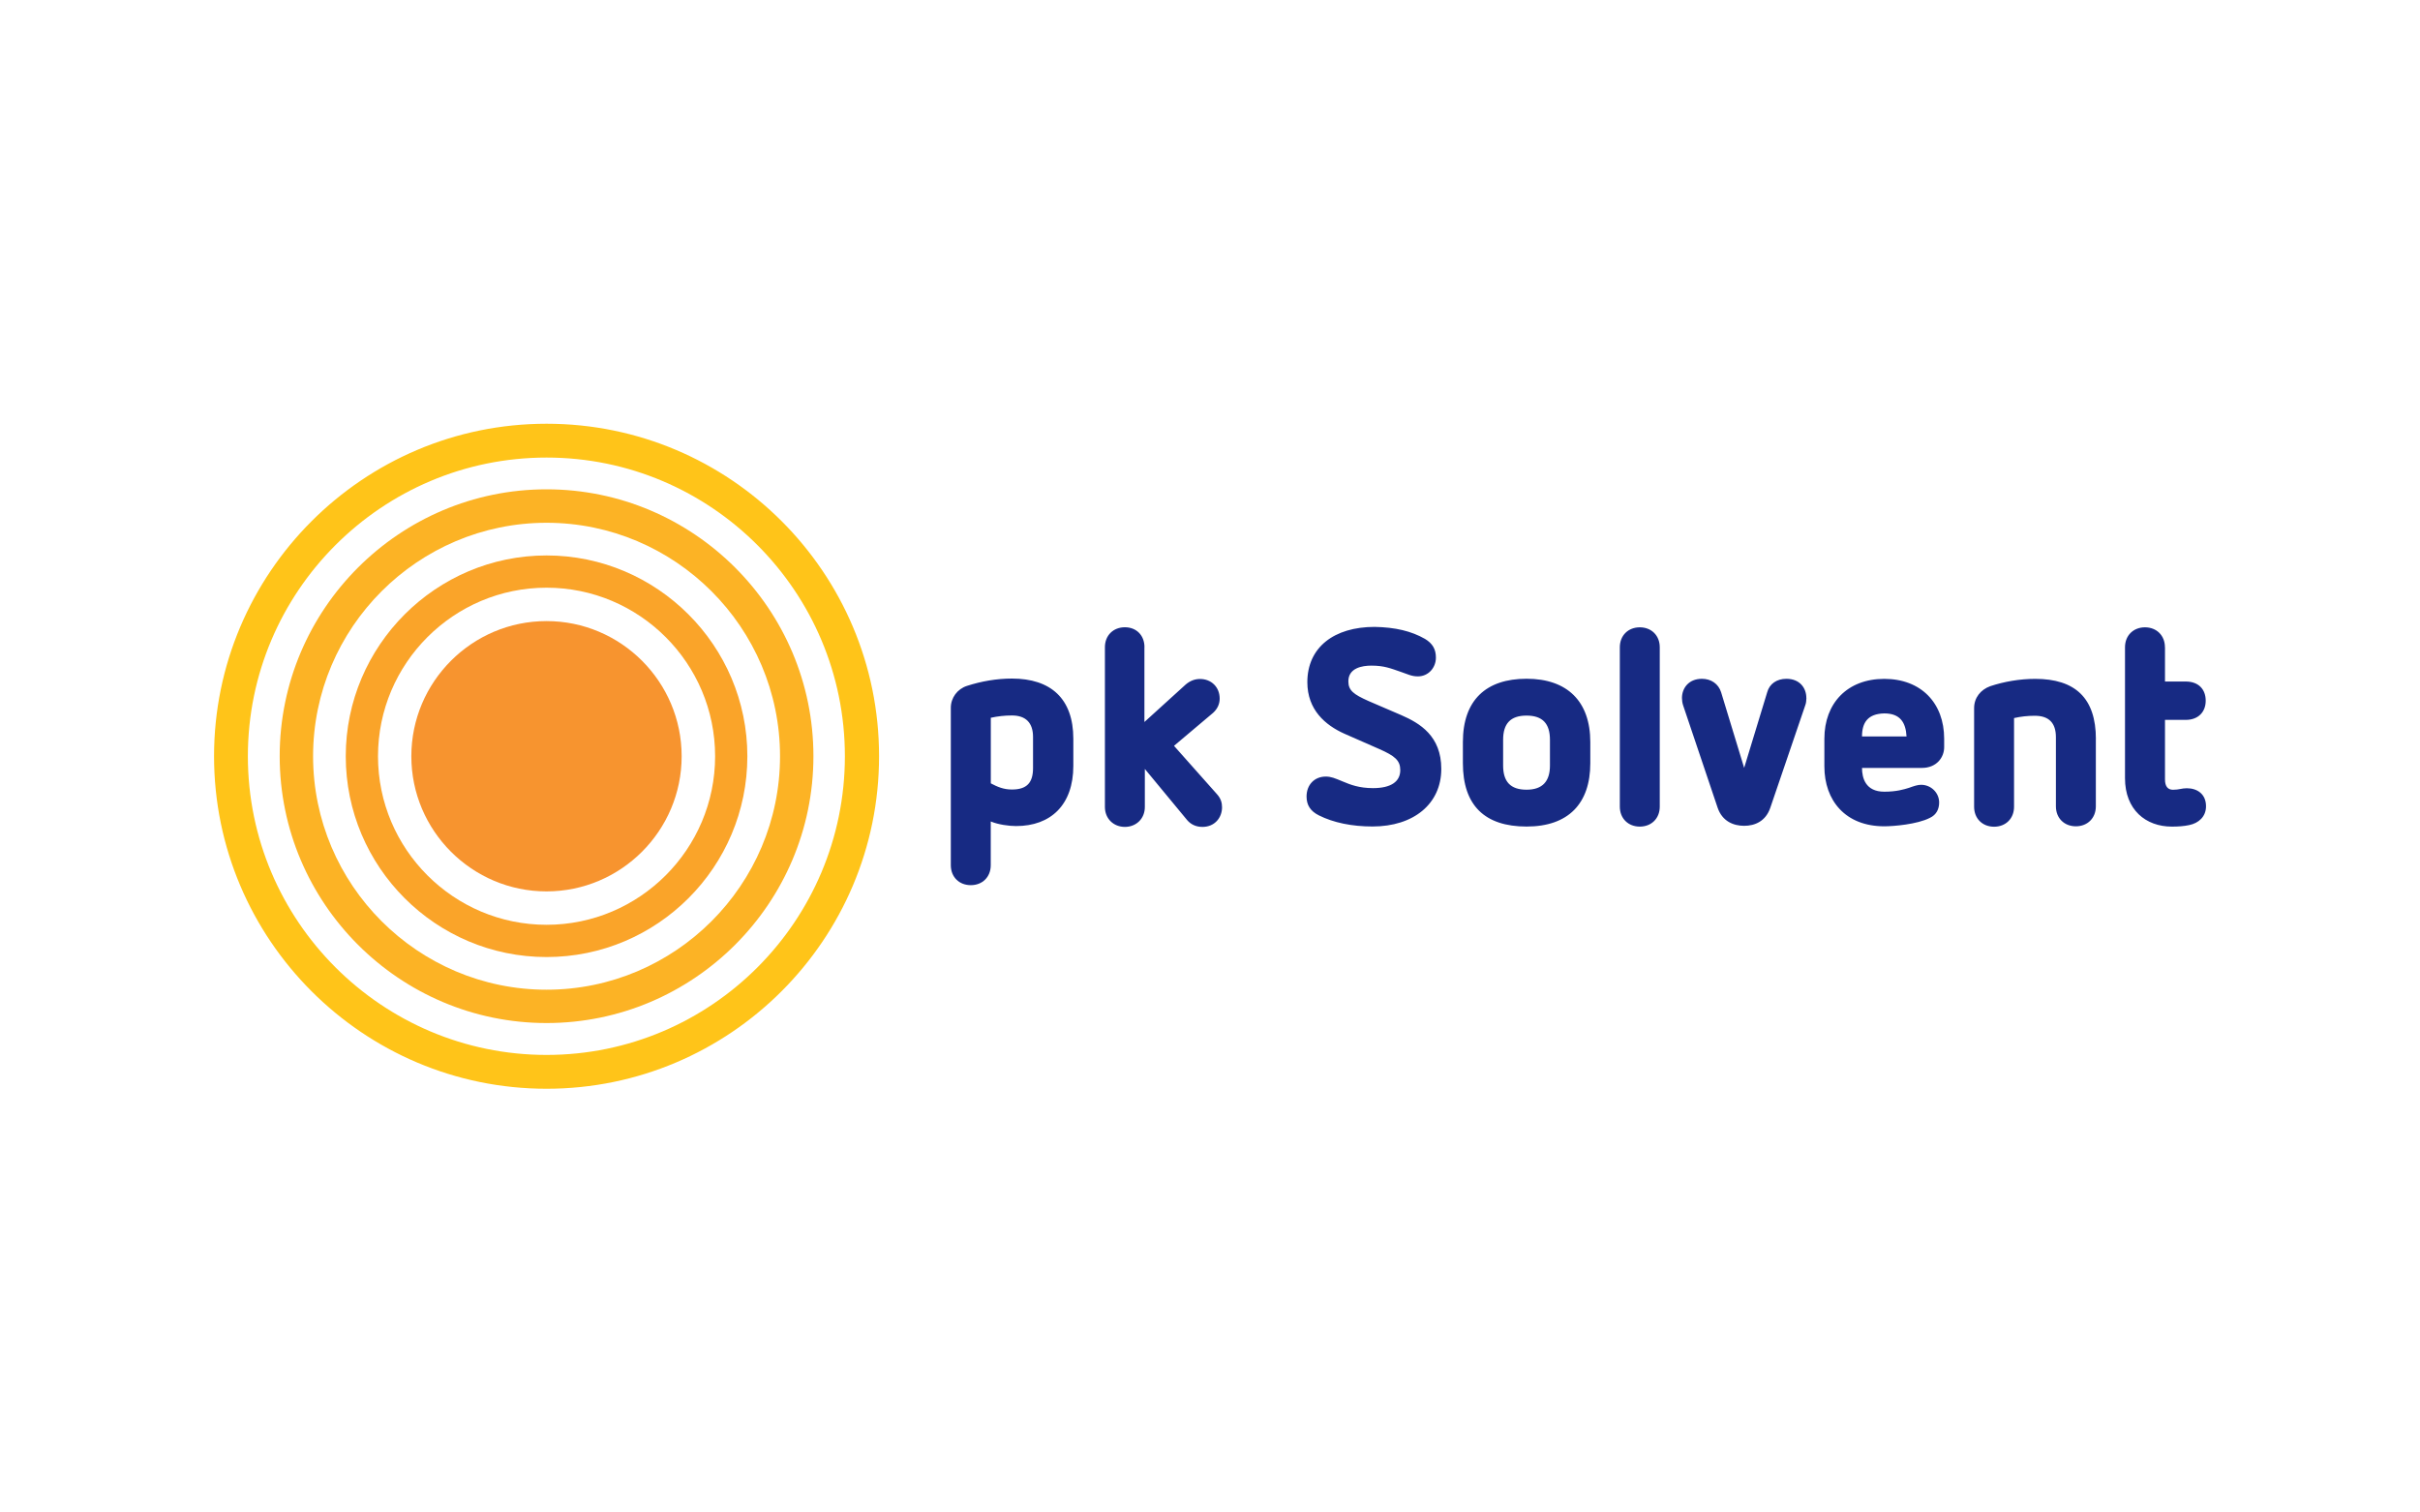 <?xml version="1.0" encoding="UTF-8"?> <svg xmlns="http://www.w3.org/2000/svg" xmlns:xlink="http://www.w3.org/1999/xlink" id="Layer_1" viewBox="0 0 400 250"><defs><style>.cls-1{fill:none;}.cls-1,.cls-2,.cls-3,.cls-4,.cls-5,.cls-6{stroke-width:0px;}.cls-2{fill:#faa429;}.cls-3{fill:#172a83;}.cls-4{fill:#ffc419;}.cls-5{fill:#fcb325;}.cls-6{fill:#f7942f;}</style><clipPath id="clippath"><path class="cls-1" d="m-2467.96-352.85c-2.22-.31-4.33-.66-6.33-1.03,2.96-1.07,6.02-2.01,9.15-2.81-.86,1.12-1.8,2.41-2.82,3.84"></path></clipPath><clipPath id="clippath-2"><path class="cls-1" d="m-2466-244.9c-7.78-11.63-18.15-30.96-18.15-51.33s10.57-39.99,18.45-51.72c7.99.98,17.02,1.54,26.4,1.6v99.72c-9.53.07-18.68.67-26.7,1.74"></path></clipPath><clipPath id="clippath-4"><path class="cls-1" d="m-2465.05-235.62c-3.45-.88-6.79-1.93-10.02-3.13,2.13-.45,4.4-.86,6.82-1.23,1.16,1.65,2.24,3.11,3.19,4.35"></path></clipPath><clipPath id="clippath-6"><path class="cls-1" d="m-2439.3-232.19c-6.39-.1-12.61-.74-18.58-1.85-.68-.79-2.63-3.12-5.17-6.63,7.21-.85,15.32-1.33,23.74-1.39v9.86"></path></clipPath><clipPath id="clippath-8"><path class="cls-1" d="m-2434.71-350.95v-9.19c6.16.14,12.15.77,17.93,1.84.35.4,2.2,2.54,4.76,6.03-6.92.77-14.63,1.22-22.68,1.32"></path></clipPath><clipPath id="clippath-10"><path class="cls-1" d="m-2439.3-350.94c-8.28-.05-16.25-.5-23.42-1.27,2.11-2.9,3.8-4.99,4.71-6.07,6.01-1.12,12.28-1.77,18.71-1.88v9.22"></path></clipPath><clipPath id="clippath-12"><path class="cls-1" d="m-2392.78-241.57c-3.17-.95-6.88-1.79-11-2.5,7.97-12.25,17.74-31.47,17.74-52.16s-9.98-40.45-17.9-52.51c3.96-.63,7.56-1.37,10.73-2.21,24.7,11.22,41.2,31.56,41.2,54.79s-16.32,43.33-40.78,54.59"></path></clipPath><clipPath id="clippath-14"><path class="cls-1" d="m-2406.79-352.93c-1.02-1.42-1.95-2.68-2.79-3.77,3.07.79,6.06,1.7,8.95,2.74-1.95.38-4.01.72-6.16,1.03"></path></clipPath><clipPath id="clippath-16"><path class="cls-1" d="m-2482.17-241.7c-24.33-11.27-40.53-31.45-40.53-54.47s16.4-43.44,40.96-54.68c3.23.83,6.9,1.57,10.93,2.19-8.04,12.32-17.92,31.67-17.92,52.42s9.73,39.87,17.67,52.09c-4.15.69-7.88,1.52-11.1,2.45"></path></clipPath><clipPath id="clippath-18"><path class="cls-1" d="m-2409.76-235.58c.96-1.24,2.02-2.68,3.17-4.32,2.39.37,4.63.79,6.73,1.24-3.19,1.17-6.5,2.2-9.9,3.07"></path></clipPath><clipPath id="clippath-20"><path class="cls-1" d="m-2408.83-244.84c-7.75-1.05-16.61-1.67-25.88-1.79v-99.74c9.17-.1,17.93-.68,25.68-1.65,7.73,11.42,18.41,30.96,18.41,51.79s-10.4,39.72-18.21,51.39"></path></clipPath><clipPath id="clippath-22"><path class="cls-1" d="m-2434.71-232.2v-9.84c8.18.1,15.98.6,22.93,1.43-2.46,3.4-4.36,5.7-5.14,6.6-5.72,1.06-11.68,1.68-17.79,1.81"></path></clipPath></defs><path class="cls-3" d="m177.41,122.14v4.44c0,6.47-3.74,9.96-9.46,9.96-1.21,0-2.98-.25-4.19-.76v7.23c0,1.97-1.4,3.3-3.3,3.3s-3.3-1.33-3.3-3.3v-26.02c0-1.65,1.08-3.11,2.67-3.62,2.35-.76,4.89-1.21,7.43-1.21,6.41,0,10.15,3.3,10.15,9.96m-13.64-3.49v10.85c1.08.57,2.09,1.02,3.49,1.02,2.48,0,3.49-1.14,3.49-3.55v-5.14c0-2.35-1.21-3.55-3.49-3.55-1.21,0-2.35.13-3.49.38m25.39-11.68v12.38l6.85-6.22c.76-.63,1.52-.89,2.35-.89,1.84,0,3.24,1.33,3.24,3.24,0,.83-.32,1.65-1.08,2.35l-6.47,5.46,7.11,8c.63.7.83,1.4.83,2.16,0,1.71-1.21,3.24-3.24,3.24-1.02,0-1.9-.38-2.54-1.14l-6.98-8.44v6.28c0,1.97-1.46,3.3-3.3,3.3s-3.3-1.33-3.3-3.3v-26.4c0-1.97,1.4-3.3,3.3-3.3s3.24,1.33,3.24,3.3m46.33-1.4c1.27.76,1.84,1.71,1.84,3.11,0,1.71-1.27,3.11-2.98,3.11-1.08,0-1.71-.38-2.86-.76-1.65-.57-2.73-1.02-4.82-1.02-1.52,0-3.81.38-3.81,2.6,0,1.52.89,2.16,3.3,3.24l5.46,2.35c3.05,1.33,6.6,3.43,6.6,8.88,0,5.78-4.57,9.52-11.36,9.52-3.43,0-6.47-.63-8.88-1.84-1.4-.7-2.03-1.71-2.03-3.11,0-1.97,1.33-3.3,3.17-3.3.89,0,1.46.25,2.86.83,1.21.51,2.67,1.08,4.95,1.08,2.98,0,4.51-1.08,4.51-2.98,0-1.59-.89-2.35-3.49-3.49l-5.78-2.54c-3.11-1.4-6.09-3.93-6.09-8.5,0-5.78,4.44-9.14,11.11-9.14,3.43.06,6.09.7,8.31,1.97m27.35,17.07v3.49c0,6.66-3.62,10.47-10.53,10.47s-10.53-3.49-10.53-10.47v-3.49c0-6.92,3.81-10.47,10.53-10.47s10.53,3.74,10.53,10.47m-14.41-.38v4.25c0,2.67,1.21,4,3.87,4s3.87-1.4,3.87-4v-4.25c0-2.67-1.21-4-3.87-4s-3.87,1.33-3.87,4m25.89-15.29v26.34c0,1.97-1.4,3.3-3.3,3.3s-3.3-1.33-3.3-3.3v-26.34c0-1.97,1.4-3.3,3.3-3.3s3.3,1.33,3.3,3.3m24.24,8.38c0,.38-.06.89-.19,1.21l-5.78,16.94c-.76,2.22-2.54,2.98-4.32,2.98s-3.62-.76-4.38-2.98l-5.71-16.94c-.13-.38-.19-.83-.19-1.21,0-1.59,1.08-3.17,3.3-3.17,1.52,0,2.73.83,3.17,2.22l3.81,12.5,3.81-12.5c.38-1.4,1.59-2.22,3.17-2.22,2.28,0,3.3,1.59,3.3,3.17m22.78,6.73v1.4c0,1.71-1.27,3.43-3.68,3.43h-9.9c0,1.65.57,3.93,3.68,3.93,2.03,0,3.24-.38,4.06-.63.89-.32,1.46-.51,2.03-.51,1.65,0,2.98,1.33,2.98,2.92,0,1.08-.44,2.03-1.52,2.54-2.09,1.08-6.03,1.4-7.55,1.4-6.41,0-9.9-4.25-9.9-9.9v-4.57c0-5.9,3.81-9.9,9.9-9.9s9.9,4,9.9,9.9m-13.58-.38h7.36c-.13-2.35-1.08-3.81-3.68-3.81-2.73.06-3.68,1.52-3.68,3.81m38.65.44v11.11c0,1.97-1.4,3.3-3.3,3.3s-3.3-1.33-3.3-3.3v-11.42c0-2.35-1.14-3.55-3.49-3.55-1.21,0-2.35.13-3.43.38v14.66c0,1.97-1.4,3.3-3.3,3.3s-3.3-1.33-3.3-3.3v-16.31c0-1.71,1.08-3.05,2.67-3.62,2.28-.76,4.89-1.21,7.43-1.21,6.6,0,10.03,3.17,10.03,9.96m11.42-15.17v5.65h3.43c2.16,0,3.3,1.33,3.3,3.17s-1.21,3.17-3.3,3.17h-3.43v9.84c0,1.21.51,1.71,1.33,1.71,1.02,0,1.4-.25,2.28-.25,1.71,0,3.17.95,3.17,2.98,0,1.71-1.21,2.79-2.79,3.11-.89.19-1.84.25-2.86.25-4.32,0-7.74-2.79-7.74-8v-21.64c0-1.97,1.4-3.3,3.3-3.3s3.3,1.33,3.3,3.3"></path><path class="cls-4" d="m90.34,75.63c-27.23,0-49.37,22.15-49.37,49.37s22.15,49.37,49.37,49.37,49.31-22.15,49.31-49.37-22.09-49.37-49.31-49.37m0,104.33c-30.34,0-54.96-24.69-54.96-54.96s24.62-54.96,54.96-54.96,54.96,24.62,54.96,54.96-24.69,54.96-54.96,54.96"></path><path class="cls-5" d="m90.34,86.41c-21.26,0-38.59,17.33-38.59,38.59s17.33,38.59,38.59,38.59,38.59-17.33,38.59-38.59-17.33-38.59-38.59-38.59m0,82.69c-24.31,0-44.11-19.8-44.11-44.11s19.8-44.11,44.11-44.11,44.11,19.8,44.11,44.11-19.8,44.11-44.11,44.11"></path><path class="cls-2" d="m90.34,97.14c-15.36,0-27.86,12.5-27.86,27.86s12.5,27.86,27.86,27.86,27.86-12.5,27.86-27.86-12.5-27.86-27.86-27.86m0,61.05c-18.34,0-33.19-14.91-33.19-33.19s14.91-33.19,33.19-33.19,33.19,14.91,33.19,33.19-14.85,33.19-33.19,33.19"></path><path class="cls-6" d="m112.67,125c0-12.31-10.03-22.34-22.34-22.34s-22.34,10.03-22.34,22.34,10.03,22.34,22.34,22.34,22.34-10.03,22.34-22.34"></path></svg> 